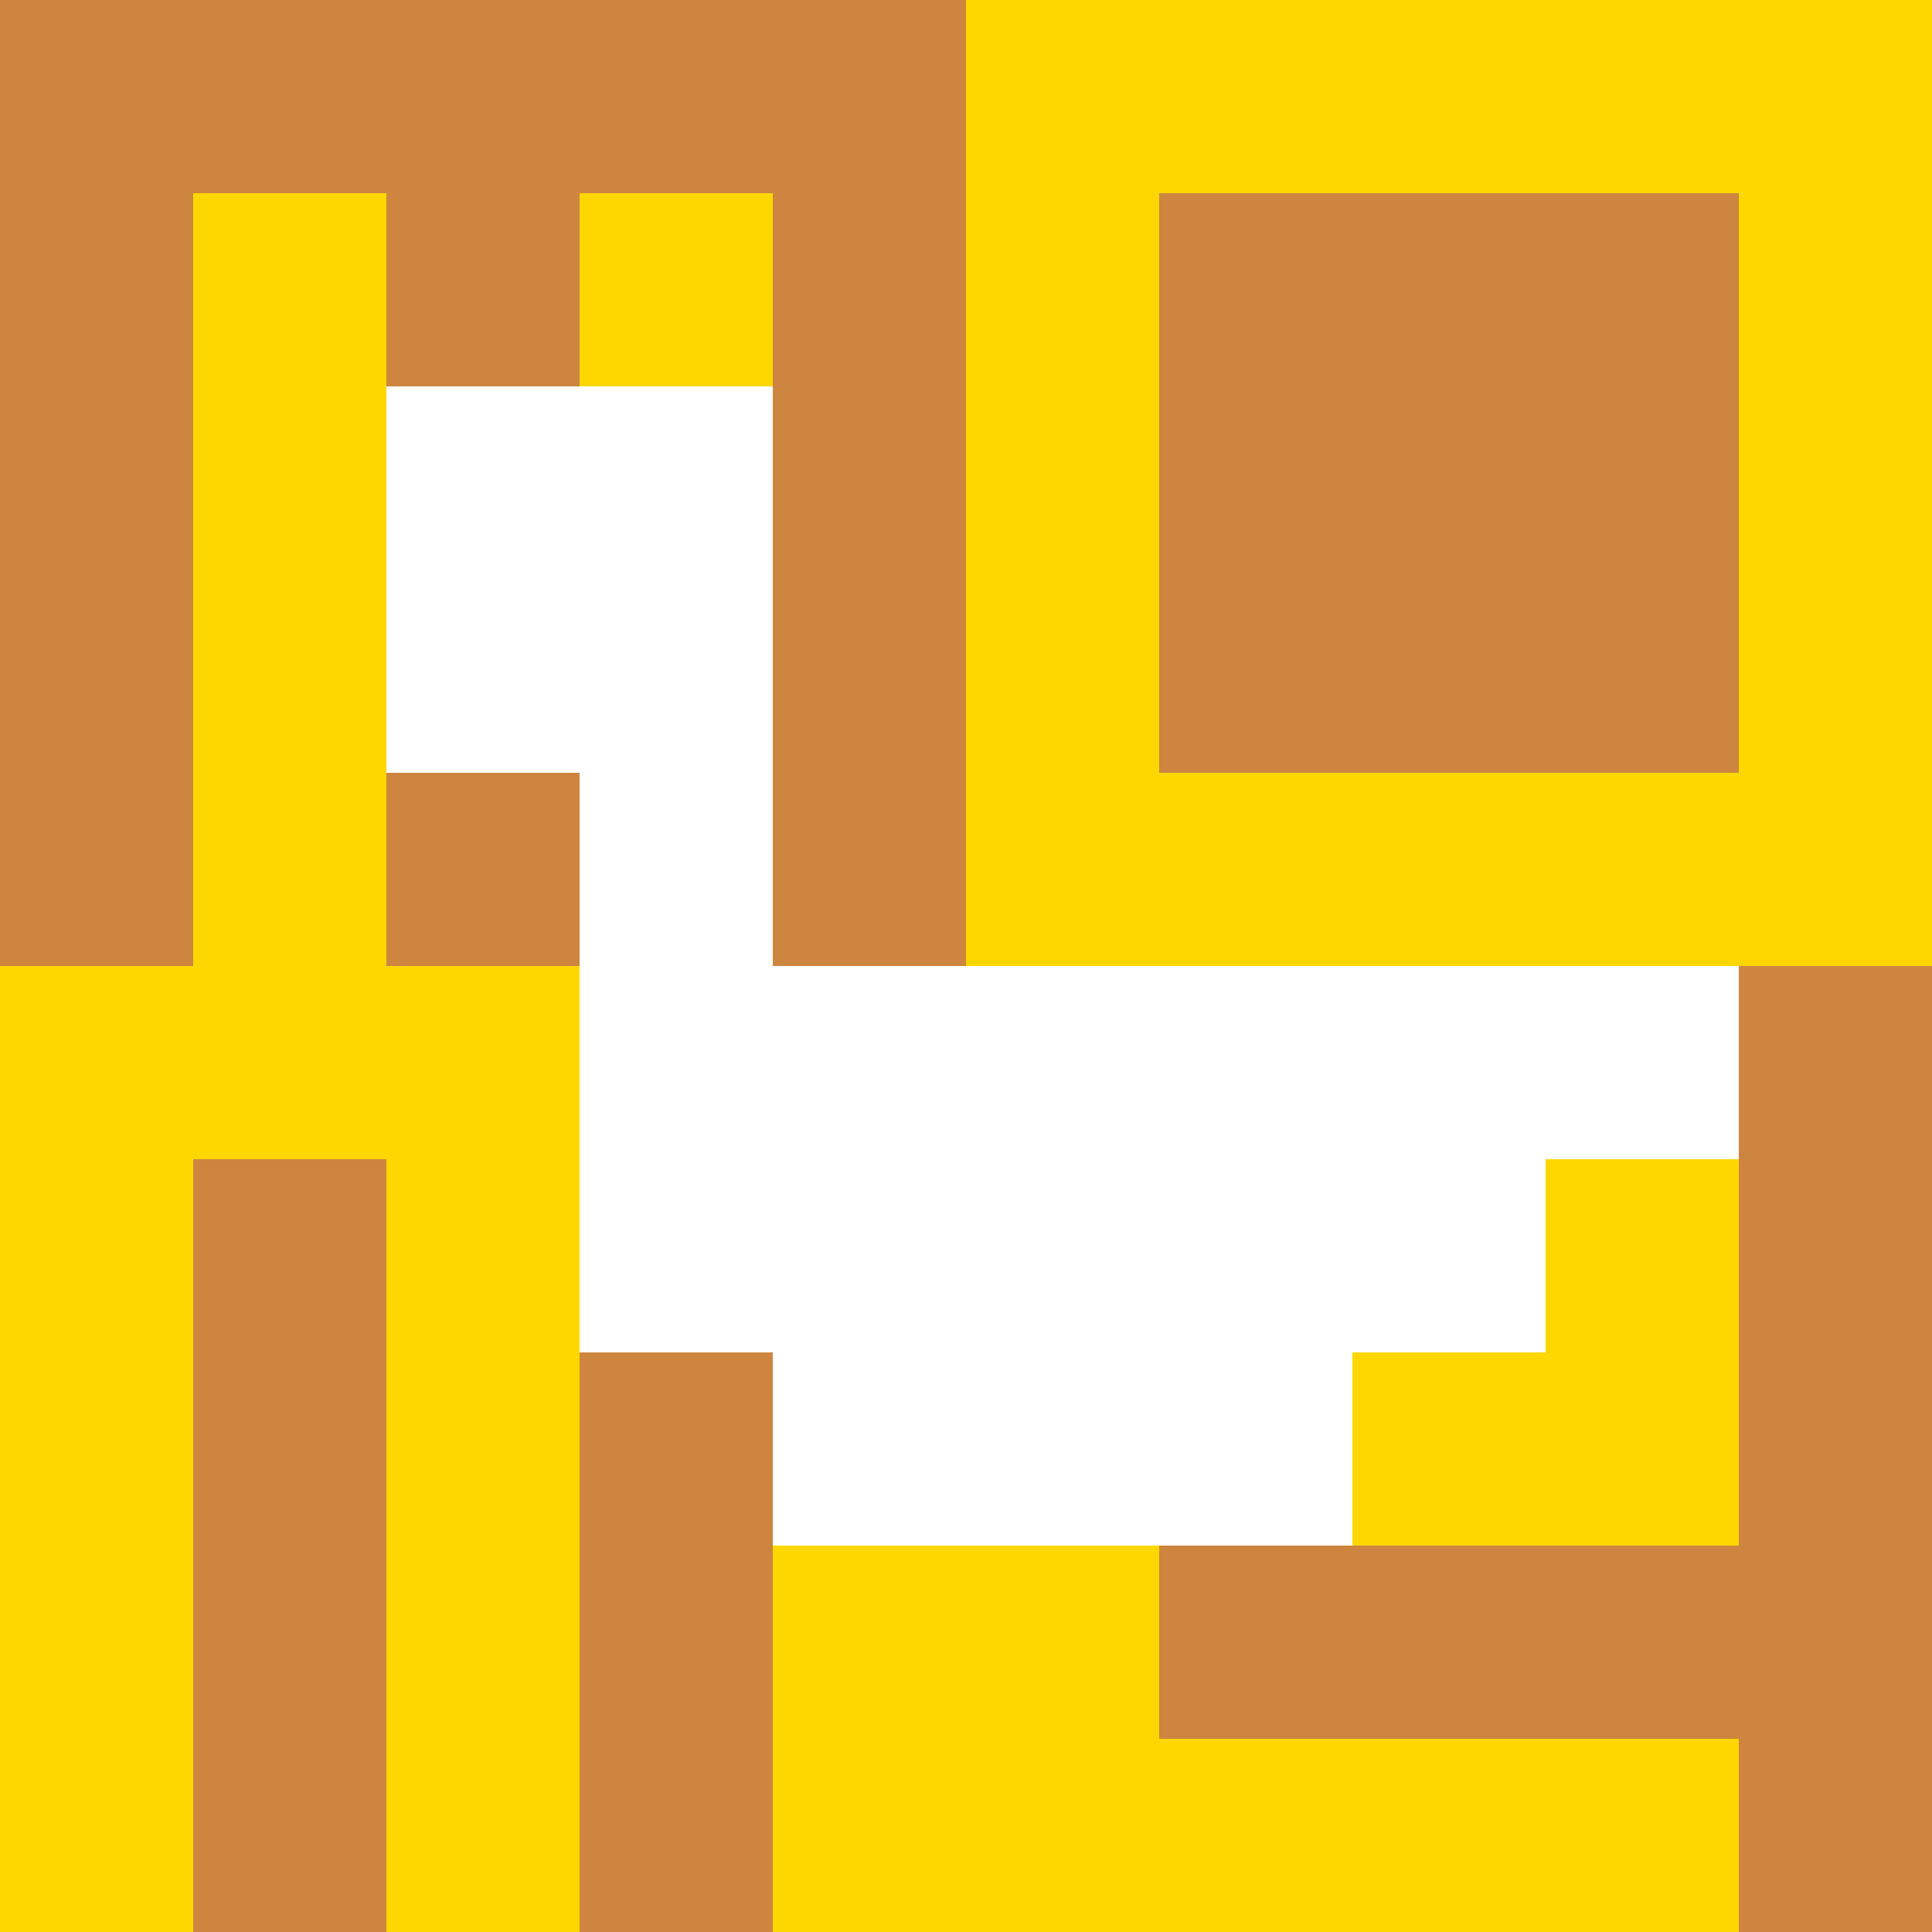 <svg xmlns="http://www.w3.org/2000/svg" version="1.1" width="100%" height="100%" viewBox="0 0 731 731" preserveAspectRatio="xMidYMid meet">
  <title>'goose-pfp-profile' by Dmitri Cherniak</title>
  <desc>The Goose Is Loose (Fall Edition)</desc>
  <rect width="100%" height="100%" fill="#FFFFFF"></rect>
  <g>
    <g id="0-0">
      <rect x="0" y="0" height="731" width="731" fill="#FFD700"></rect>
      <g>
        <rect id="0-0-0-0-5-1" x="0" y="0" width="365.5" height="73.1" fill="#CD853F"></rect>
        <rect id="0-0-0-0-1-5" x="0" y="0" width="73.1" height="365.5" fill="#CD853F"></rect>
        <rect id="0-0-2-0-1-5" x="146.2" y="0" width="73.1" height="365.5" fill="#CD853F"></rect>
        <rect id="0-0-4-0-1-5" x="292.4" y="0" width="73.1" height="365.5" fill="#CD853F"></rect>
        <rect id="0-0-6-1-3-3" x="438.6" y="73.1" width="219.3" height="219.3" fill="#CD853F"></rect>
        <rect id="0-0-1-6-1-4" x="73.1" y="438.6" width="73.1" height="292.4" fill="#CD853F"></rect>
        <rect id="0-0-3-6-1-4" x="219.3" y="438.6" width="73.1" height="292.4" fill="#CD853F"></rect>
        <rect id="0-0-5-5-5-1" x="365.5" y="365.5" width="365.5" height="73.1" fill="#CD853F"></rect>
        <rect id="0-0-5-8-5-1" x="365.5" y="584.8" width="365.5" height="73.1" fill="#CD853F"></rect>
        <rect id="0-0-5-5-1-5" x="365.5" y="365.5" width="73.1" height="365.5" fill="#CD853F"></rect>
        <rect id="0-0-9-5-1-5" x="657.9" y="365.5" width="73.1" height="365.5" fill="#CD853F"></rect>
      </g>
      <g>
        <rect id="0-0-2-2-2-2" x="146.2" y="146.2" width="146.2" height="146.2" fill="#FFFFFF"></rect>
        <rect id="0-0-3-2-1-4" x="219.3" y="146.2" width="73.1" height="292.4" fill="#FFFFFF"></rect>
        <rect id="0-0-4-5-5-1" x="292.4" y="365.5" width="365.5" height="73.1" fill="#FFFFFF"></rect>
        <rect id="0-0-3-5-5-2" x="219.3" y="365.5" width="365.5" height="146.2" fill="#FFFFFF"></rect>
        <rect id="0-0-4-5-3-3" x="292.4" y="365.5" width="219.3" height="219.3" fill="#FFFFFF"></rect>
        <rect id="0-0-1-3-1-1" x="73.1" y="219.3" width="73.1" height="73.1" fill="#FFD700"></rect>
        <rect id="0-0-5-8-1-2" x="365.5" y="584.8" width="73.1" height="146.2" fill="#FFD700"></rect>
        <rect id="0-0-4-9-2-1" x="292.4" y="657.9" width="146.2" height="73.1" fill="#FFD700"></rect>
      </g>
    </g>
  </g>
</svg>